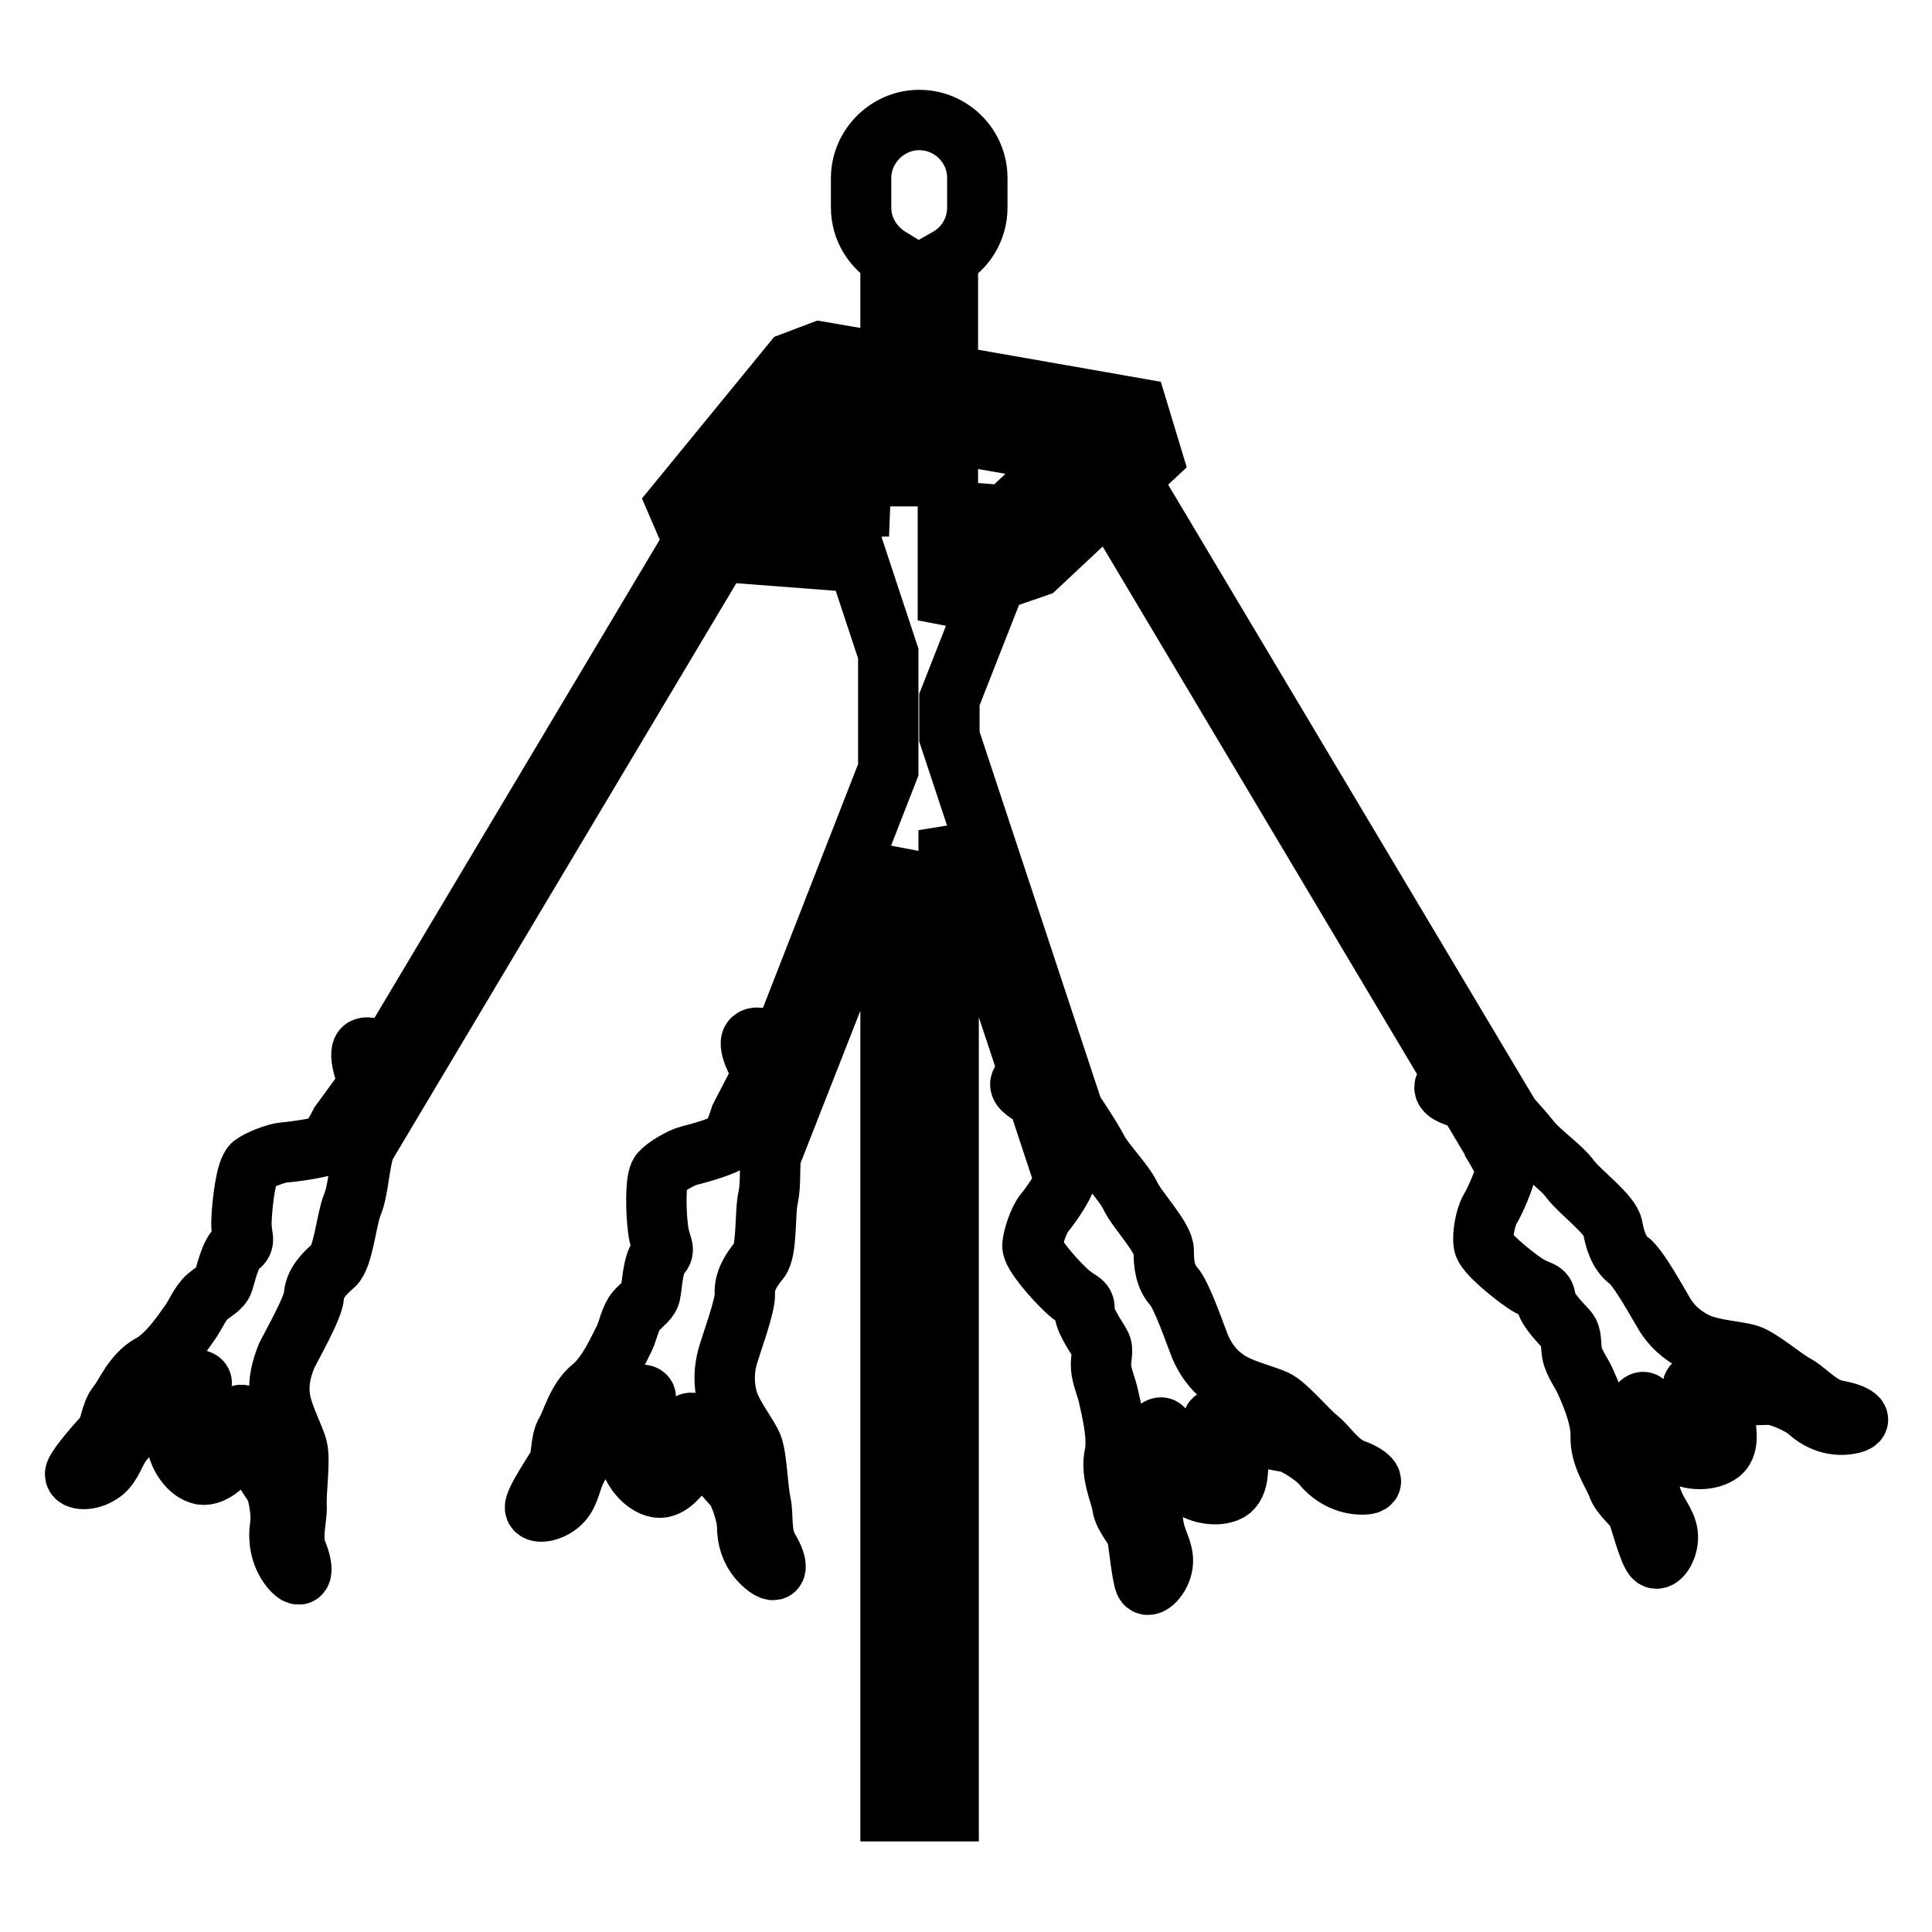<?xml version="1.0" encoding="utf-8"?>
<!-- Svg Vector Icons : http://www.onlinewebfonts.com/icon -->
<!DOCTYPE svg PUBLIC "-//W3C//DTD SVG 1.1//EN" "http://www.w3.org/Graphics/SVG/1.1/DTD/svg11.dtd">
<svg version="1.1" xmlns="http://www.w3.org/2000/svg" xmlns:xlink="http://www.w3.org/1999/xlink" x="0px" y="0px" viewBox="0 0 256 256" enable-background="new 0 0 256 256" xml:space="preserve">
<g> <path stroke-width="8" fill-opacity="0" stroke="#000000"  d="M243.5,186.9c-2.3-0.4-3.9-2.4-5.4-3.3c-1.6-0.8-4.8-3.6-6.4-4.1c-1.6-0.5-4.8-0.6-6.9-1.6 c-2.1-1-3.4-2.4-4.2-3.7c-0.8-1.3-3.5-6.3-4.8-7.2c-1.3-1-1.8-2.7-2.1-4.3c-0.2-1.7-4.3-4.7-5.6-6.4c-1.2-1.7-4.1-3.6-5.4-5.3 c-0.7-0.9-1.8-2.1-2.6-3l-50.4-84.5l3-2.8l-2-6.6l-25.1-4.4V34.2c2.3-1.3,3.9-3.8,3.9-6.7v-3.9c0-4.3-3.5-7.7-7.7-7.7 s-7.7,3.5-7.7,7.7v3.9c0,2.9,1.6,5.3,3.9,6.7v14l-9.3-1.6l-3.7,1.4L89.7,66.7l2.2,5.1l-40.8,68.4c-0.8-0.8-2.1-1.7-2.9-1.3 c-1,0.6,0.7,4.7,0.7,4.7l-3.8,5.2c0,0-1.2,2.4-1.9,2.9c-0.7,0.4-4.2,0.9-5.5,1c-1.2,0.1-3.4,1-4.2,1.6c-0.9,0.7-1.4,5-1.5,7.4 c-0.1,2.3,0.7,2.7-0.4,3.5s-1.7,3.7-2,4.6c-0.3,0.9-1.3,1.3-2.2,2.1c-0.9,0.8-1.6,2.5-2.2,3.3c-0.6,0.8-2.8,4.3-5.2,5.6 s-3.4,4.1-4.4,5.3c-1,1.2-1,3.4-1.8,4.2s-3.4,3.8-3.8,4.8c-0.4,1,1.6,1.2,3.1,0.3c1.5-0.8,1.9-2.4,2.8-3.9c1-1.4,3-3.4,4.5-4.2 c1.5-0.8,4.6-4.7,5.7-4.5c1.1,0.2,0.6,0.9-0.3,1.5c-0.9,0.6-2.3,4.3-2.4,6.2c-0.1,1.9,1.4,4.3,3,4.8c1.6,0.6,3.4-1.4,4.2-2.1 c0.9-0.7,0.4-3.7,0.9-5.1c0.5-1.5,1.1,0,1.9,1.4c0.7,1.4,1.1,3.1,1.2,4.1c0.1,0.9,1.1,2.3,1.7,3.2c0.6,0.9,1.1,4,0.8,5.5 c-0.2,1.4-0.1,3.6,1.4,5.5c1.6,1.9,1.8,0.2,0.9-2c-0.9-2.1,0-4.6-0.1-6.3c-0.1-1.8,0.5-6,0.1-7.6c-0.4-1.6-2-4.4-2.3-6.7 c-0.3-2.3,0.3-4.1,0.9-5.6c0.7-1.4,3.5-6.3,3.6-7.9c0.1-1.6,1.3-2.9,2.6-4c1.3-1.1,1.7-6.2,2.5-8.1c0.8-1.9,0.9-5.4,1.6-7.4 c0-0.1,0.1-0.2,0.1-0.3l47-78.8l18.3,1.4l4,12.1V102l-14.4,36.9c-0.7-0.6-2.8-1.9-3.6-1.2c-0.9,0.8,1.4,4.5,1.4,4.5l-3,5.8 c0,0-0.8,2.6-1.4,3.2c-0.6,0.6-4,1.6-5.3,1.9c-1.2,0.3-3.2,1.5-3.9,2.3c-0.7,0.8-0.6,5.2-0.3,7.5c0.3,2.3,1.1,2.6,0.2,3.5 c-0.9,1-1,4-1.2,4.9c-0.1,0.9-1.1,1.5-1.9,2.4s-1.1,2.7-1.6,3.7c-0.5,0.9-2.1,4.7-4.2,6.4c-2.1,1.7-2.7,4.6-3.5,5.9 c-0.8,1.3-0.5,3.5-1.1,4.5s-2.8,4.3-3,5.4c-0.2,1,1.7,0.9,3.1-0.2s1.5-2.7,2.2-4.3c0.7-1.6,2.4-3.9,3.8-4.9c1.4-1,3.8-5.4,4.9-5.4 s0.7,0.8-0.1,1.5c-0.8,0.7-1.6,4.6-1.4,6.5c0.2,1.9,2,4,3.7,4.3c1.7,0.3,3.1-1.9,3.9-2.7c0.7-0.8-0.2-3.7,0.1-5.2 c0.3-1.5,1.1-0.2,2.1,1.1s1.6,2.9,1.9,3.8c0.3,0.9,1.5,2.1,2.2,2.9c0.7,0.8,1.7,3.8,1.7,5.2c0,1.5,0.4,3.6,2.3,5.2 c1.9,1.6,1.8-0.1,0.6-2.1c-1.2-2-0.7-4.5-1.1-6.2c-0.4-1.7-0.5-6-1.1-7.5s-2.7-4-3.3-6.2s-0.4-4.1,0-5.6s2.4-6.8,2.3-8.4 c-0.1-1.6,0.8-3.1,1.9-4.4c1.1-1.3,0.7-6.4,1.2-8.4c0.3-1.4,0.2-3.5,0.3-5.3l15.9-40.5V240h7.7V110l10.8,32.6 c-0.7,0.2-1.2,0.5-1.3,1c-0.1,0.7,1.2,1.4,2.3,2l3.6,10.9c-0.5,1.2-2,3.4-2.7,4.2c-0.8,1-1.5,3.2-1.6,4.3c-0.1,1.1,2.8,4.4,4.5,6 c1.7,1.6,2.5,1.3,2.4,2.6c-0.1,1.3,1.7,3.7,2.1,4.5c0.5,0.8,0,1.8,0.1,3.1s0.8,2.8,1,3.9c0.2,1,1.3,5,0.8,7.6 c-0.6,2.6,0.8,5.3,1,6.8s1.8,3,2,4.1c0.2,1.1,0.6,5.1,1,6.1c0.4,0.9,1.9-0.4,2.3-2.1c0.4-1.7-0.6-3-1-4.7c-0.4-1.7-0.6-4.5-0.1-6.2 c0.4-1.7-0.5-6.5,0.4-7.3c0.9-0.7,1.1,0.2,0.9,1.3c-0.2,1.1,1.7,4.6,3,5.9c1.4,1.3,4.1,1.8,5.6,1s1.2-3.5,1.3-4.6 c0.1-1.1-2.5-2.8-3.2-4.1c-0.7-1.4,0.8-0.8,2.3-0.5c1.5,0.4,3.1,1.3,3.9,1.8c0.8,0.5,2.5,0.7,3.5,0.9c1.1,0.2,3.7,1.9,4.6,3 c0.9,1.1,2.6,2.5,5.1,2.6c2.4,0.1,1.3-1.2-0.9-2c-2.2-0.8-3.4-3-4.8-4.1c-1.4-1.1-4.1-4.4-5.6-5.1c-1.5-0.7-4.7-1.4-6.5-2.7 c-1.9-1.3-2.9-3-3.5-4.4c-0.6-1.5-2.4-6.8-3.5-8c-1.1-1.2-1.3-2.9-1.3-4.6c0.1-1.7-3.5-5.4-4.4-7.3c-0.9-1.9-3.4-4.3-4.4-6.2 c-0.9-1.7-2.7-4.4-3.2-5.1l-16.4-49.6v-4.9l6.6-16.8l2.1,0.2l2.9-1l9.6-9l45.7,76.7c-0.7,0.3-1.3,0.8-1.3,1.3c0,0.8,1.7,1.3,3,1.6 l3.7,6.2l0,0.1c0,0,1.4,2.3,1.4,3.1s-1.4,4.1-2.1,5.2c-0.6,1.1-1,3.4-0.8,4.5c0.1,1.1,3.5,3.9,5.4,5.2s2.7,0.8,2.8,2.2 c0.1,1.3,2.3,3.4,2.9,4.1s0.4,1.8,0.6,3c0.2,1.2,1.3,2.7,1.7,3.6s2.2,4.7,2.1,7.4c-0.1,2.7,1.7,5.1,2.2,6.5 c0.5,1.5,2.3,2.7,2.7,3.7c0.4,1.1,1.4,4.9,2.1,5.8c0.6,0.8,1.8-0.7,1.9-2.4c0.1-1.7-1.1-2.9-1.8-4.5c-0.7-1.6-1.3-4.3-1.2-6.1 c0.1-1.7-1.6-6.4-0.8-7.2c0.7-0.8,1.1,0,1.1,1.1c0,1.1,2.4,4.2,4,5.3c1.6,1.1,4.3,1.1,5.7,0c1.3-1.1,0.6-3.6,0.5-4.7 c-0.1-1.1-2.9-2.3-3.9-3.5c-1-1.2,0.6-1,2.2-0.8c1.6,0.1,3.3,0.7,4.1,1.1c0.8,0.4,2.5,0.2,3.6,0.2c1.1,0,4,1.2,5.1,2.2 s3,2.1,5.4,1.7S245.8,187.3,243.5,186.9z M100.4,65.8l7.5-9.2l3.3,10.1L100.4,65.8z M117.8,67.1l-2.5-0.2l-4-12l6.4,1.1V67.1z  M125.6,82.2v-6.7l2.6,0.2L125.6,82.2z M133.2,68.3l-7.6-0.6V57.4l16.2,2.8L133.2,68.3z"/></g>
</svg>
